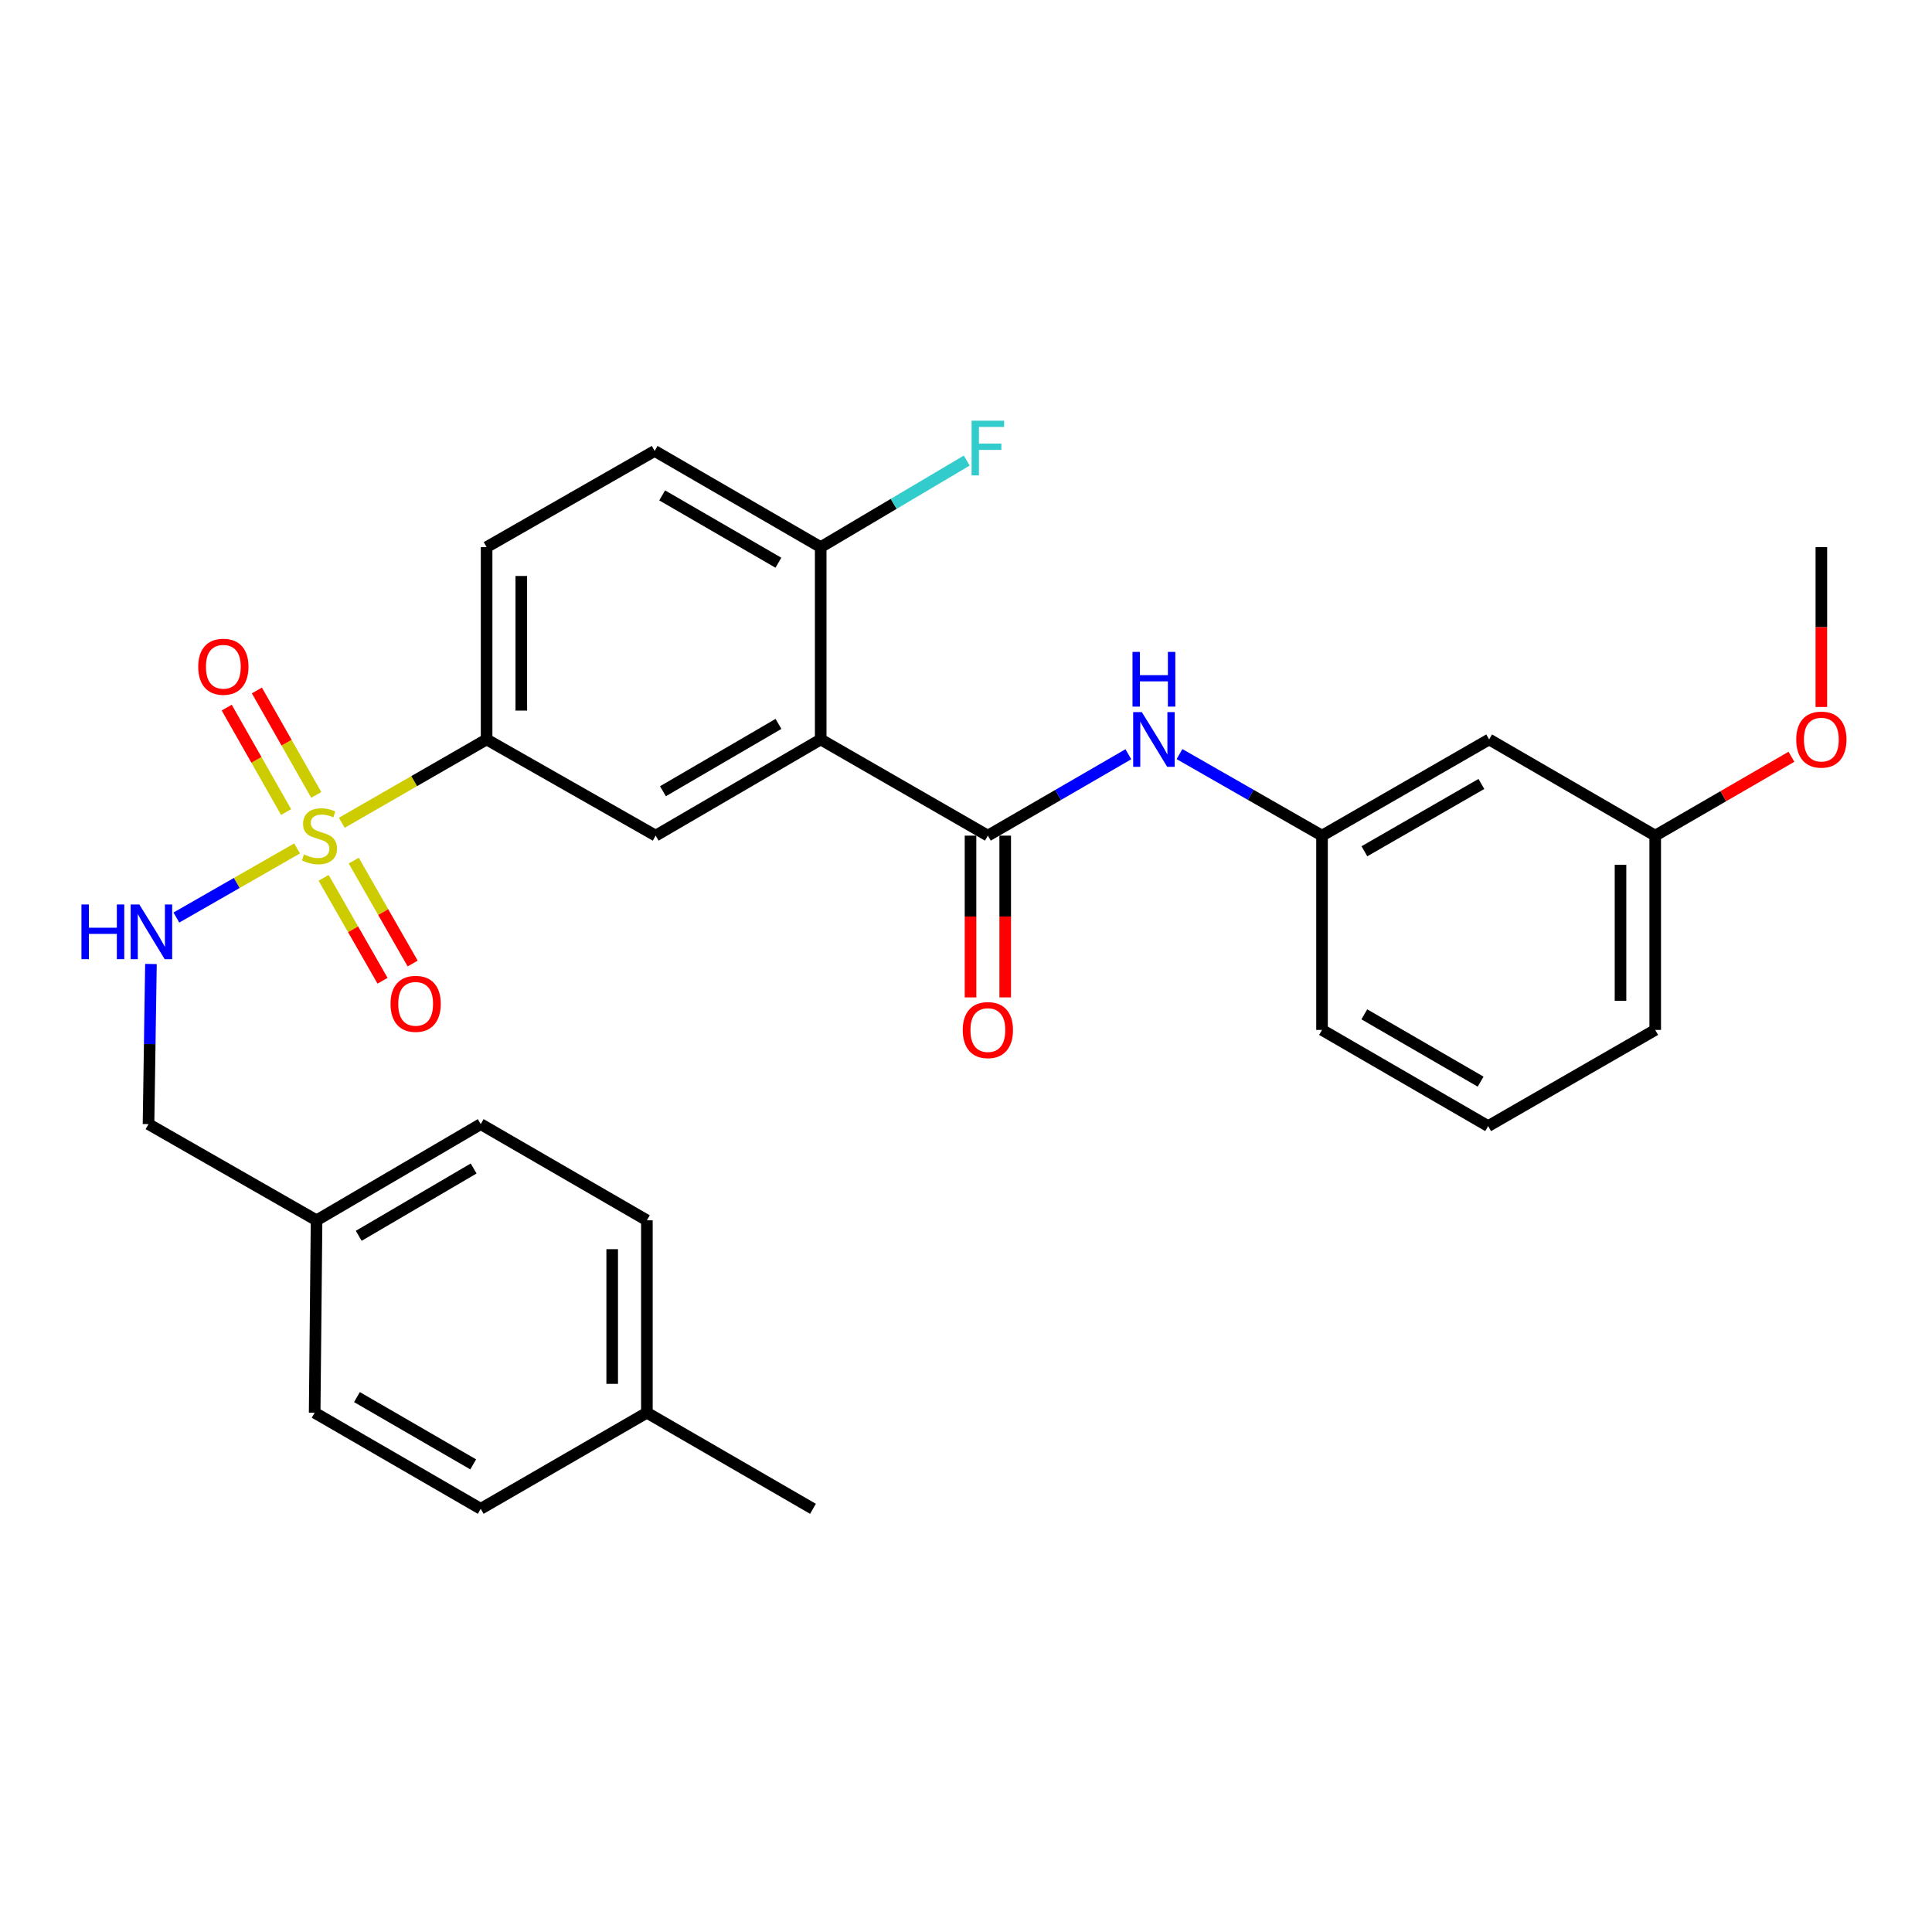 <?xml version='1.0' encoding='iso-8859-1'?>
<svg version='1.1' baseProfile='full'
              xmlns='http://www.w3.org/2000/svg'
                      xmlns:rdkit='http://www.rdkit.org/xml'
                      xmlns:xlink='http://www.w3.org/1999/xlink'
                  xml:space='preserve'
width='1000px' height='1000px' viewBox='0 0 1000 1000'>
<!-- END OF HEADER -->
<rect style='opacity:1.0;fill:#FFFFFF;stroke:none' width='1000' height='1000' x='0' y='0'> </rect>
<path class='bond-2' d='M 176.926,425.862 L 214.396,404.299' style='fill:none;fill-rule:evenodd;stroke:#CCCC00;stroke-width:6px;stroke-linecap:butt;stroke-linejoin:miter;stroke-opacity:1' />
<path class='bond-2' d='M 214.396,404.299 L 251.865,382.736' style='fill:none;fill-rule:evenodd;stroke:#000000;stroke-width:6px;stroke-linecap:butt;stroke-linejoin:miter;stroke-opacity:1' />
<path class='bond-4' d='M 153.766,439.155 L 122.528,457.037' style='fill:none;fill-rule:evenodd;stroke:#CCCC00;stroke-width:6px;stroke-linecap:butt;stroke-linejoin:miter;stroke-opacity:1' />
<path class='bond-4' d='M 122.528,457.037 L 91.29,474.919' style='fill:none;fill-rule:evenodd;stroke:#0000FF;stroke-width:6px;stroke-linecap:butt;stroke-linejoin:miter;stroke-opacity:1' />
<path class='bond-7' d='M 167.509,454.37 L 182.755,481.006' style='fill:none;fill-rule:evenodd;stroke:#CCCC00;stroke-width:6px;stroke-linecap:butt;stroke-linejoin:miter;stroke-opacity:1' />
<path class='bond-7' d='M 182.755,481.006 L 198.001,507.642' style='fill:none;fill-rule:evenodd;stroke:#FF0000;stroke-width:6px;stroke-linecap:butt;stroke-linejoin:miter;stroke-opacity:1' />
<path class='bond-7' d='M 183.095,445.448 L 198.341,472.084' style='fill:none;fill-rule:evenodd;stroke:#CCCC00;stroke-width:6px;stroke-linecap:butt;stroke-linejoin:miter;stroke-opacity:1' />
<path class='bond-7' d='M 198.341,472.084 L 213.588,498.721' style='fill:none;fill-rule:evenodd;stroke:#FF0000;stroke-width:6px;stroke-linecap:butt;stroke-linejoin:miter;stroke-opacity:1' />
<path class='bond-8' d='M 163.699,411.449 L 148.33,384.415' style='fill:none;fill-rule:evenodd;stroke:#CCCC00;stroke-width:6px;stroke-linecap:butt;stroke-linejoin:miter;stroke-opacity:1' />
<path class='bond-8' d='M 148.33,384.415 L 132.96,357.381' style='fill:none;fill-rule:evenodd;stroke:#FF0000;stroke-width:6px;stroke-linecap:butt;stroke-linejoin:miter;stroke-opacity:1' />
<path class='bond-8' d='M 148.087,420.325 L 132.717,393.291' style='fill:none;fill-rule:evenodd;stroke:#CCCC00;stroke-width:6px;stroke-linecap:butt;stroke-linejoin:miter;stroke-opacity:1' />
<path class='bond-8' d='M 132.717,393.291 L 117.348,366.258' style='fill:none;fill-rule:evenodd;stroke:#FF0000;stroke-width:6px;stroke-linecap:butt;stroke-linejoin:miter;stroke-opacity:1' />
<path class='bond-0' d='M 424.793,382.736 L 339.367,432.523' style='fill:none;fill-rule:evenodd;stroke:#000000;stroke-width:6px;stroke-linecap:butt;stroke-linejoin:miter;stroke-opacity:1' />
<path class='bond-0' d='M 402.936,374.688 L 343.137,409.539' style='fill:none;fill-rule:evenodd;stroke:#000000;stroke-width:6px;stroke-linecap:butt;stroke-linejoin:miter;stroke-opacity:1' />
<path class='bond-1' d='M 424.793,382.736 L 511.317,432.523' style='fill:none;fill-rule:evenodd;stroke:#000000;stroke-width:6px;stroke-linecap:butt;stroke-linejoin:miter;stroke-opacity:1' />
<path class='bond-29' d='M 424.793,382.736 L 424.793,283.192' style='fill:none;fill-rule:evenodd;stroke:#000000;stroke-width:6px;stroke-linecap:butt;stroke-linejoin:miter;stroke-opacity:1' />
<path class='bond-5' d='M 511.317,432.523 L 547.678,411.46' style='fill:none;fill-rule:evenodd;stroke:#000000;stroke-width:6px;stroke-linecap:butt;stroke-linejoin:miter;stroke-opacity:1' />
<path class='bond-5' d='M 547.678,411.46 L 584.039,390.396' style='fill:none;fill-rule:evenodd;stroke:#0000FF;stroke-width:6px;stroke-linecap:butt;stroke-linejoin:miter;stroke-opacity:1' />
<path class='bond-9' d='M 502.337,432.523 L 502.337,474.387' style='fill:none;fill-rule:evenodd;stroke:#000000;stroke-width:6px;stroke-linecap:butt;stroke-linejoin:miter;stroke-opacity:1' />
<path class='bond-9' d='M 502.337,474.387 L 502.337,516.251' style='fill:none;fill-rule:evenodd;stroke:#FF0000;stroke-width:6px;stroke-linecap:butt;stroke-linejoin:miter;stroke-opacity:1' />
<path class='bond-9' d='M 520.296,432.523 L 520.296,474.387' style='fill:none;fill-rule:evenodd;stroke:#000000;stroke-width:6px;stroke-linecap:butt;stroke-linejoin:miter;stroke-opacity:1' />
<path class='bond-9' d='M 520.296,474.387 L 520.296,516.251' style='fill:none;fill-rule:evenodd;stroke:#FF0000;stroke-width:6px;stroke-linecap:butt;stroke-linejoin:miter;stroke-opacity:1' />
<path class='bond-3' d='M 251.865,382.736 L 339.367,432.523' style='fill:none;fill-rule:evenodd;stroke:#000000;stroke-width:6px;stroke-linecap:butt;stroke-linejoin:miter;stroke-opacity:1' />
<path class='bond-11' d='M 251.865,382.736 L 251.865,283.192' style='fill:none;fill-rule:evenodd;stroke:#000000;stroke-width:6px;stroke-linecap:butt;stroke-linejoin:miter;stroke-opacity:1' />
<path class='bond-11' d='M 269.824,367.804 L 269.824,298.123' style='fill:none;fill-rule:evenodd;stroke:#000000;stroke-width:6px;stroke-linecap:butt;stroke-linejoin:miter;stroke-opacity:1' />
<path class='bond-14' d='M 78.126,498.959 L 77.499,540.402' style='fill:none;fill-rule:evenodd;stroke:#0000FF;stroke-width:6px;stroke-linecap:butt;stroke-linejoin:miter;stroke-opacity:1' />
<path class='bond-14' d='M 77.499,540.402 L 76.872,581.845' style='fill:none;fill-rule:evenodd;stroke:#000000;stroke-width:6px;stroke-linecap:butt;stroke-linejoin:miter;stroke-opacity:1' />
<path class='bond-10' d='M 610.508,390.315 L 647.391,411.419' style='fill:none;fill-rule:evenodd;stroke:#0000FF;stroke-width:6px;stroke-linecap:butt;stroke-linejoin:miter;stroke-opacity:1' />
<path class='bond-10' d='M 647.391,411.419 L 684.275,432.523' style='fill:none;fill-rule:evenodd;stroke:#000000;stroke-width:6px;stroke-linecap:butt;stroke-linejoin:miter;stroke-opacity:1' />
<path class='bond-6' d='M 424.793,283.192 L 338.848,233.405' style='fill:none;fill-rule:evenodd;stroke:#000000;stroke-width:6px;stroke-linecap:butt;stroke-linejoin:miter;stroke-opacity:1' />
<path class='bond-6' d='M 402.899,291.264 L 342.737,256.413' style='fill:none;fill-rule:evenodd;stroke:#000000;stroke-width:6px;stroke-linecap:butt;stroke-linejoin:miter;stroke-opacity:1' />
<path class='bond-15' d='M 424.793,283.192 L 462.587,260.79' style='fill:none;fill-rule:evenodd;stroke:#000000;stroke-width:6px;stroke-linecap:butt;stroke-linejoin:miter;stroke-opacity:1' />
<path class='bond-15' d='M 462.587,260.79 L 500.382,238.389' style='fill:none;fill-rule:evenodd;stroke:#33CCCC;stroke-width:6px;stroke-linecap:butt;stroke-linejoin:miter;stroke-opacity:1' />
<path class='bond-12' d='M 684.275,432.523 L 770.778,382.736' style='fill:none;fill-rule:evenodd;stroke:#000000;stroke-width:6px;stroke-linecap:butt;stroke-linejoin:miter;stroke-opacity:1' />
<path class='bond-12' d='M 706.209,440.62 L 766.761,405.77' style='fill:none;fill-rule:evenodd;stroke:#000000;stroke-width:6px;stroke-linecap:butt;stroke-linejoin:miter;stroke-opacity:1' />
<path class='bond-25' d='M 684.275,432.523 L 684.275,533.085' style='fill:none;fill-rule:evenodd;stroke:#000000;stroke-width:6px;stroke-linecap:butt;stroke-linejoin:miter;stroke-opacity:1' />
<path class='bond-13' d='M 251.865,283.192 L 338.848,233.405' style='fill:none;fill-rule:evenodd;stroke:#000000;stroke-width:6px;stroke-linecap:butt;stroke-linejoin:miter;stroke-opacity:1' />
<path class='bond-16' d='M 770.778,382.736 L 856.734,432.523' style='fill:none;fill-rule:evenodd;stroke:#000000;stroke-width:6px;stroke-linecap:butt;stroke-linejoin:miter;stroke-opacity:1' />
<path class='bond-17' d='M 76.872,581.845 L 163.854,631.632' style='fill:none;fill-rule:evenodd;stroke:#000000;stroke-width:6px;stroke-linecap:butt;stroke-linejoin:miter;stroke-opacity:1' />
<path class='bond-23' d='M 856.734,432.523 L 891.989,412.112' style='fill:none;fill-rule:evenodd;stroke:#000000;stroke-width:6px;stroke-linecap:butt;stroke-linejoin:miter;stroke-opacity:1' />
<path class='bond-23' d='M 891.989,412.112 L 927.244,391.701' style='fill:none;fill-rule:evenodd;stroke:#FF0000;stroke-width:6px;stroke-linecap:butt;stroke-linejoin:miter;stroke-opacity:1' />
<path class='bond-31' d='M 856.734,432.523 L 856.734,533.085' style='fill:none;fill-rule:evenodd;stroke:#000000;stroke-width:6px;stroke-linecap:butt;stroke-linejoin:miter;stroke-opacity:1' />
<path class='bond-31' d='M 838.774,447.608 L 838.774,518.001' style='fill:none;fill-rule:evenodd;stroke:#000000;stroke-width:6px;stroke-linecap:butt;stroke-linejoin:miter;stroke-opacity:1' />
<path class='bond-19' d='M 163.854,631.632 L 162.867,731.216' style='fill:none;fill-rule:evenodd;stroke:#000000;stroke-width:6px;stroke-linecap:butt;stroke-linejoin:miter;stroke-opacity:1' />
<path class='bond-20' d='M 163.854,631.632 L 248.822,581.845' style='fill:none;fill-rule:evenodd;stroke:#000000;stroke-width:6px;stroke-linecap:butt;stroke-linejoin:miter;stroke-opacity:1' />
<path class='bond-20' d='M 185.679,639.659 L 245.156,604.808' style='fill:none;fill-rule:evenodd;stroke:#000000;stroke-width:6px;stroke-linecap:butt;stroke-linejoin:miter;stroke-opacity:1' />
<path class='bond-18' d='M 334.827,731.216 L 334.827,631.632' style='fill:none;fill-rule:evenodd;stroke:#000000;stroke-width:6px;stroke-linecap:butt;stroke-linejoin:miter;stroke-opacity:1' />
<path class='bond-18' d='M 316.868,716.278 L 316.868,646.569' style='fill:none;fill-rule:evenodd;stroke:#000000;stroke-width:6px;stroke-linecap:butt;stroke-linejoin:miter;stroke-opacity:1' />
<path class='bond-27' d='M 334.827,731.216 L 420.792,780.963' style='fill:none;fill-rule:evenodd;stroke:#000000;stroke-width:6px;stroke-linecap:butt;stroke-linejoin:miter;stroke-opacity:1' />
<path class='bond-30' d='M 334.827,731.216 L 248.822,780.963' style='fill:none;fill-rule:evenodd;stroke:#000000;stroke-width:6px;stroke-linecap:butt;stroke-linejoin:miter;stroke-opacity:1' />
<path class='bond-22' d='M 162.867,731.216 L 248.822,780.963' style='fill:none;fill-rule:evenodd;stroke:#000000;stroke-width:6px;stroke-linecap:butt;stroke-linejoin:miter;stroke-opacity:1' />
<path class='bond-22' d='M 184.756,723.134 L 244.925,757.957' style='fill:none;fill-rule:evenodd;stroke:#000000;stroke-width:6px;stroke-linecap:butt;stroke-linejoin:miter;stroke-opacity:1' />
<path class='bond-21' d='M 248.822,581.845 L 334.827,631.632' style='fill:none;fill-rule:evenodd;stroke:#000000;stroke-width:6px;stroke-linecap:butt;stroke-linejoin:miter;stroke-opacity:1' />
<path class='bond-28' d='M 942.729,365.928 L 942.729,324.56' style='fill:none;fill-rule:evenodd;stroke:#FF0000;stroke-width:6px;stroke-linecap:butt;stroke-linejoin:miter;stroke-opacity:1' />
<path class='bond-28' d='M 942.729,324.56 L 942.729,283.192' style='fill:none;fill-rule:evenodd;stroke:#000000;stroke-width:6px;stroke-linecap:butt;stroke-linejoin:miter;stroke-opacity:1' />
<path class='bond-24' d='M 770.26,582.872 L 684.275,533.085' style='fill:none;fill-rule:evenodd;stroke:#000000;stroke-width:6px;stroke-linecap:butt;stroke-linejoin:miter;stroke-opacity:1' />
<path class='bond-24' d='M 766.361,559.862 L 706.171,525.011' style='fill:none;fill-rule:evenodd;stroke:#000000;stroke-width:6px;stroke-linecap:butt;stroke-linejoin:miter;stroke-opacity:1' />
<path class='bond-26' d='M 770.26,582.872 L 856.734,533.085' style='fill:none;fill-rule:evenodd;stroke:#000000;stroke-width:6px;stroke-linecap:butt;stroke-linejoin:miter;stroke-opacity:1' />
<path  class='atom-0' d='M 157.351 442.243
Q 157.671 442.363, 158.991 442.923
Q 160.311 443.483, 161.751 443.843
Q 163.231 444.163, 164.671 444.163
Q 167.351 444.163, 168.911 442.883
Q 170.471 441.563, 170.471 439.283
Q 170.471 437.723, 169.671 436.763
Q 168.911 435.803, 167.711 435.283
Q 166.511 434.763, 164.511 434.163
Q 161.991 433.403, 160.471 432.683
Q 158.991 431.963, 157.911 430.443
Q 156.871 428.923, 156.871 426.363
Q 156.871 422.803, 159.271 420.603
Q 161.711 418.403, 166.511 418.403
Q 169.791 418.403, 173.511 419.963
L 172.591 423.043
Q 169.191 421.643, 166.631 421.643
Q 163.871 421.643, 162.351 422.803
Q 160.831 423.923, 160.871 425.883
Q 160.871 427.403, 161.631 428.323
Q 162.431 429.243, 163.551 429.763
Q 164.711 430.283, 166.631 430.883
Q 169.191 431.683, 170.711 432.483
Q 172.231 433.283, 173.311 434.923
Q 174.431 436.523, 174.431 439.283
Q 174.431 443.203, 171.791 445.323
Q 169.191 447.403, 164.831 447.403
Q 162.311 447.403, 160.391 446.843
Q 158.511 446.323, 156.271 445.403
L 157.351 442.243
' fill='#CCCC00'/>
<path  class='atom-5' d='M 42.158 468.15
L 45.998 468.15
L 45.998 480.19
L 60.478 480.19
L 60.478 468.15
L 64.318 468.15
L 64.318 496.47
L 60.478 496.47
L 60.478 483.39
L 45.998 483.39
L 45.998 496.47
L 42.158 496.47
L 42.158 468.15
' fill='#0000FF'/>
<path  class='atom-5' d='M 72.118 468.15
L 81.398 483.15
Q 82.318 484.63, 83.798 487.31
Q 85.278 489.99, 85.358 490.15
L 85.358 468.15
L 89.118 468.15
L 89.118 496.47
L 85.238 496.47
L 75.278 480.07
Q 74.118 478.15, 72.878 475.95
Q 71.678 473.75, 71.318 473.07
L 71.318 496.47
L 67.638 496.47
L 67.638 468.15
L 72.118 468.15
' fill='#0000FF'/>
<path  class='atom-6' d='M 591.002 368.576
L 600.282 383.576
Q 601.202 385.056, 602.682 387.736
Q 604.162 390.416, 604.242 390.576
L 604.242 368.576
L 608.002 368.576
L 608.002 396.896
L 604.122 396.896
L 594.162 380.496
Q 593.002 378.576, 591.762 376.376
Q 590.562 374.176, 590.202 373.496
L 590.202 396.896
L 586.522 396.896
L 586.522 368.576
L 591.002 368.576
' fill='#0000FF'/>
<path  class='atom-6' d='M 586.182 337.424
L 590.022 337.424
L 590.022 349.464
L 604.502 349.464
L 604.502 337.424
L 608.342 337.424
L 608.342 365.744
L 604.502 365.744
L 604.502 352.664
L 590.022 352.664
L 590.022 365.744
L 586.182 365.744
L 586.182 337.424
' fill='#0000FF'/>
<path  class='atom-8' d='M 202.138 519.586
Q 202.138 512.786, 205.498 508.986
Q 208.858 505.186, 215.138 505.186
Q 221.418 505.186, 224.778 508.986
Q 228.138 512.786, 228.138 519.586
Q 228.138 526.466, 224.738 530.386
Q 221.338 534.266, 215.138 534.266
Q 208.898 534.266, 205.498 530.386
Q 202.138 526.506, 202.138 519.586
M 215.138 531.066
Q 219.458 531.066, 221.778 528.186
Q 224.138 525.266, 224.138 519.586
Q 224.138 514.026, 221.778 511.226
Q 219.458 508.386, 215.138 508.386
Q 210.818 508.386, 208.458 511.186
Q 206.138 513.986, 206.138 519.586
Q 206.138 525.306, 208.458 528.186
Q 210.818 531.066, 215.138 531.066
' fill='#FF0000'/>
<path  class='atom-9' d='M 102.604 345.102
Q 102.604 338.302, 105.964 334.502
Q 109.324 330.702, 115.604 330.702
Q 121.884 330.702, 125.244 334.502
Q 128.604 338.302, 128.604 345.102
Q 128.604 351.982, 125.204 355.902
Q 121.804 359.782, 115.604 359.782
Q 109.364 359.782, 105.964 355.902
Q 102.604 352.022, 102.604 345.102
M 115.604 356.582
Q 119.924 356.582, 122.244 353.702
Q 124.604 350.782, 124.604 345.102
Q 124.604 339.542, 122.244 336.742
Q 119.924 333.902, 115.604 333.902
Q 111.284 333.902, 108.924 336.702
Q 106.604 339.502, 106.604 345.102
Q 106.604 350.822, 108.924 353.702
Q 111.284 356.582, 115.604 356.582
' fill='#FF0000'/>
<path  class='atom-10' d='M 498.317 533.165
Q 498.317 526.365, 501.677 522.565
Q 505.037 518.765, 511.317 518.765
Q 517.597 518.765, 520.957 522.565
Q 524.317 526.365, 524.317 533.165
Q 524.317 540.045, 520.917 543.965
Q 517.517 547.845, 511.317 547.845
Q 505.077 547.845, 501.677 543.965
Q 498.317 540.085, 498.317 533.165
M 511.317 544.645
Q 515.637 544.645, 517.957 541.765
Q 520.317 538.845, 520.317 533.165
Q 520.317 527.605, 517.957 524.805
Q 515.637 521.965, 511.317 521.965
Q 506.997 521.965, 504.637 524.765
Q 502.317 527.565, 502.317 533.165
Q 502.317 538.885, 504.637 541.765
Q 506.997 544.645, 511.317 544.645
' fill='#FF0000'/>
<path  class='atom-16' d='M 502.897 217.748
L 519.737 217.748
L 519.737 220.988
L 506.697 220.988
L 506.697 229.588
L 518.297 229.588
L 518.297 232.868
L 506.697 232.868
L 506.697 246.068
L 502.897 246.068
L 502.897 217.748
' fill='#33CCCC'/>
<path  class='atom-24' d='M 929.729 382.816
Q 929.729 376.016, 933.089 372.216
Q 936.449 368.416, 942.729 368.416
Q 949.009 368.416, 952.369 372.216
Q 955.729 376.016, 955.729 382.816
Q 955.729 389.696, 952.329 393.616
Q 948.929 397.496, 942.729 397.496
Q 936.489 397.496, 933.089 393.616
Q 929.729 389.736, 929.729 382.816
M 942.729 394.296
Q 947.049 394.296, 949.369 391.416
Q 951.729 388.496, 951.729 382.816
Q 951.729 377.256, 949.369 374.456
Q 947.049 371.616, 942.729 371.616
Q 938.409 371.616, 936.049 374.416
Q 933.729 377.216, 933.729 382.816
Q 933.729 388.536, 936.049 391.416
Q 938.409 394.296, 942.729 394.296
' fill='#FF0000'/>
</svg>
